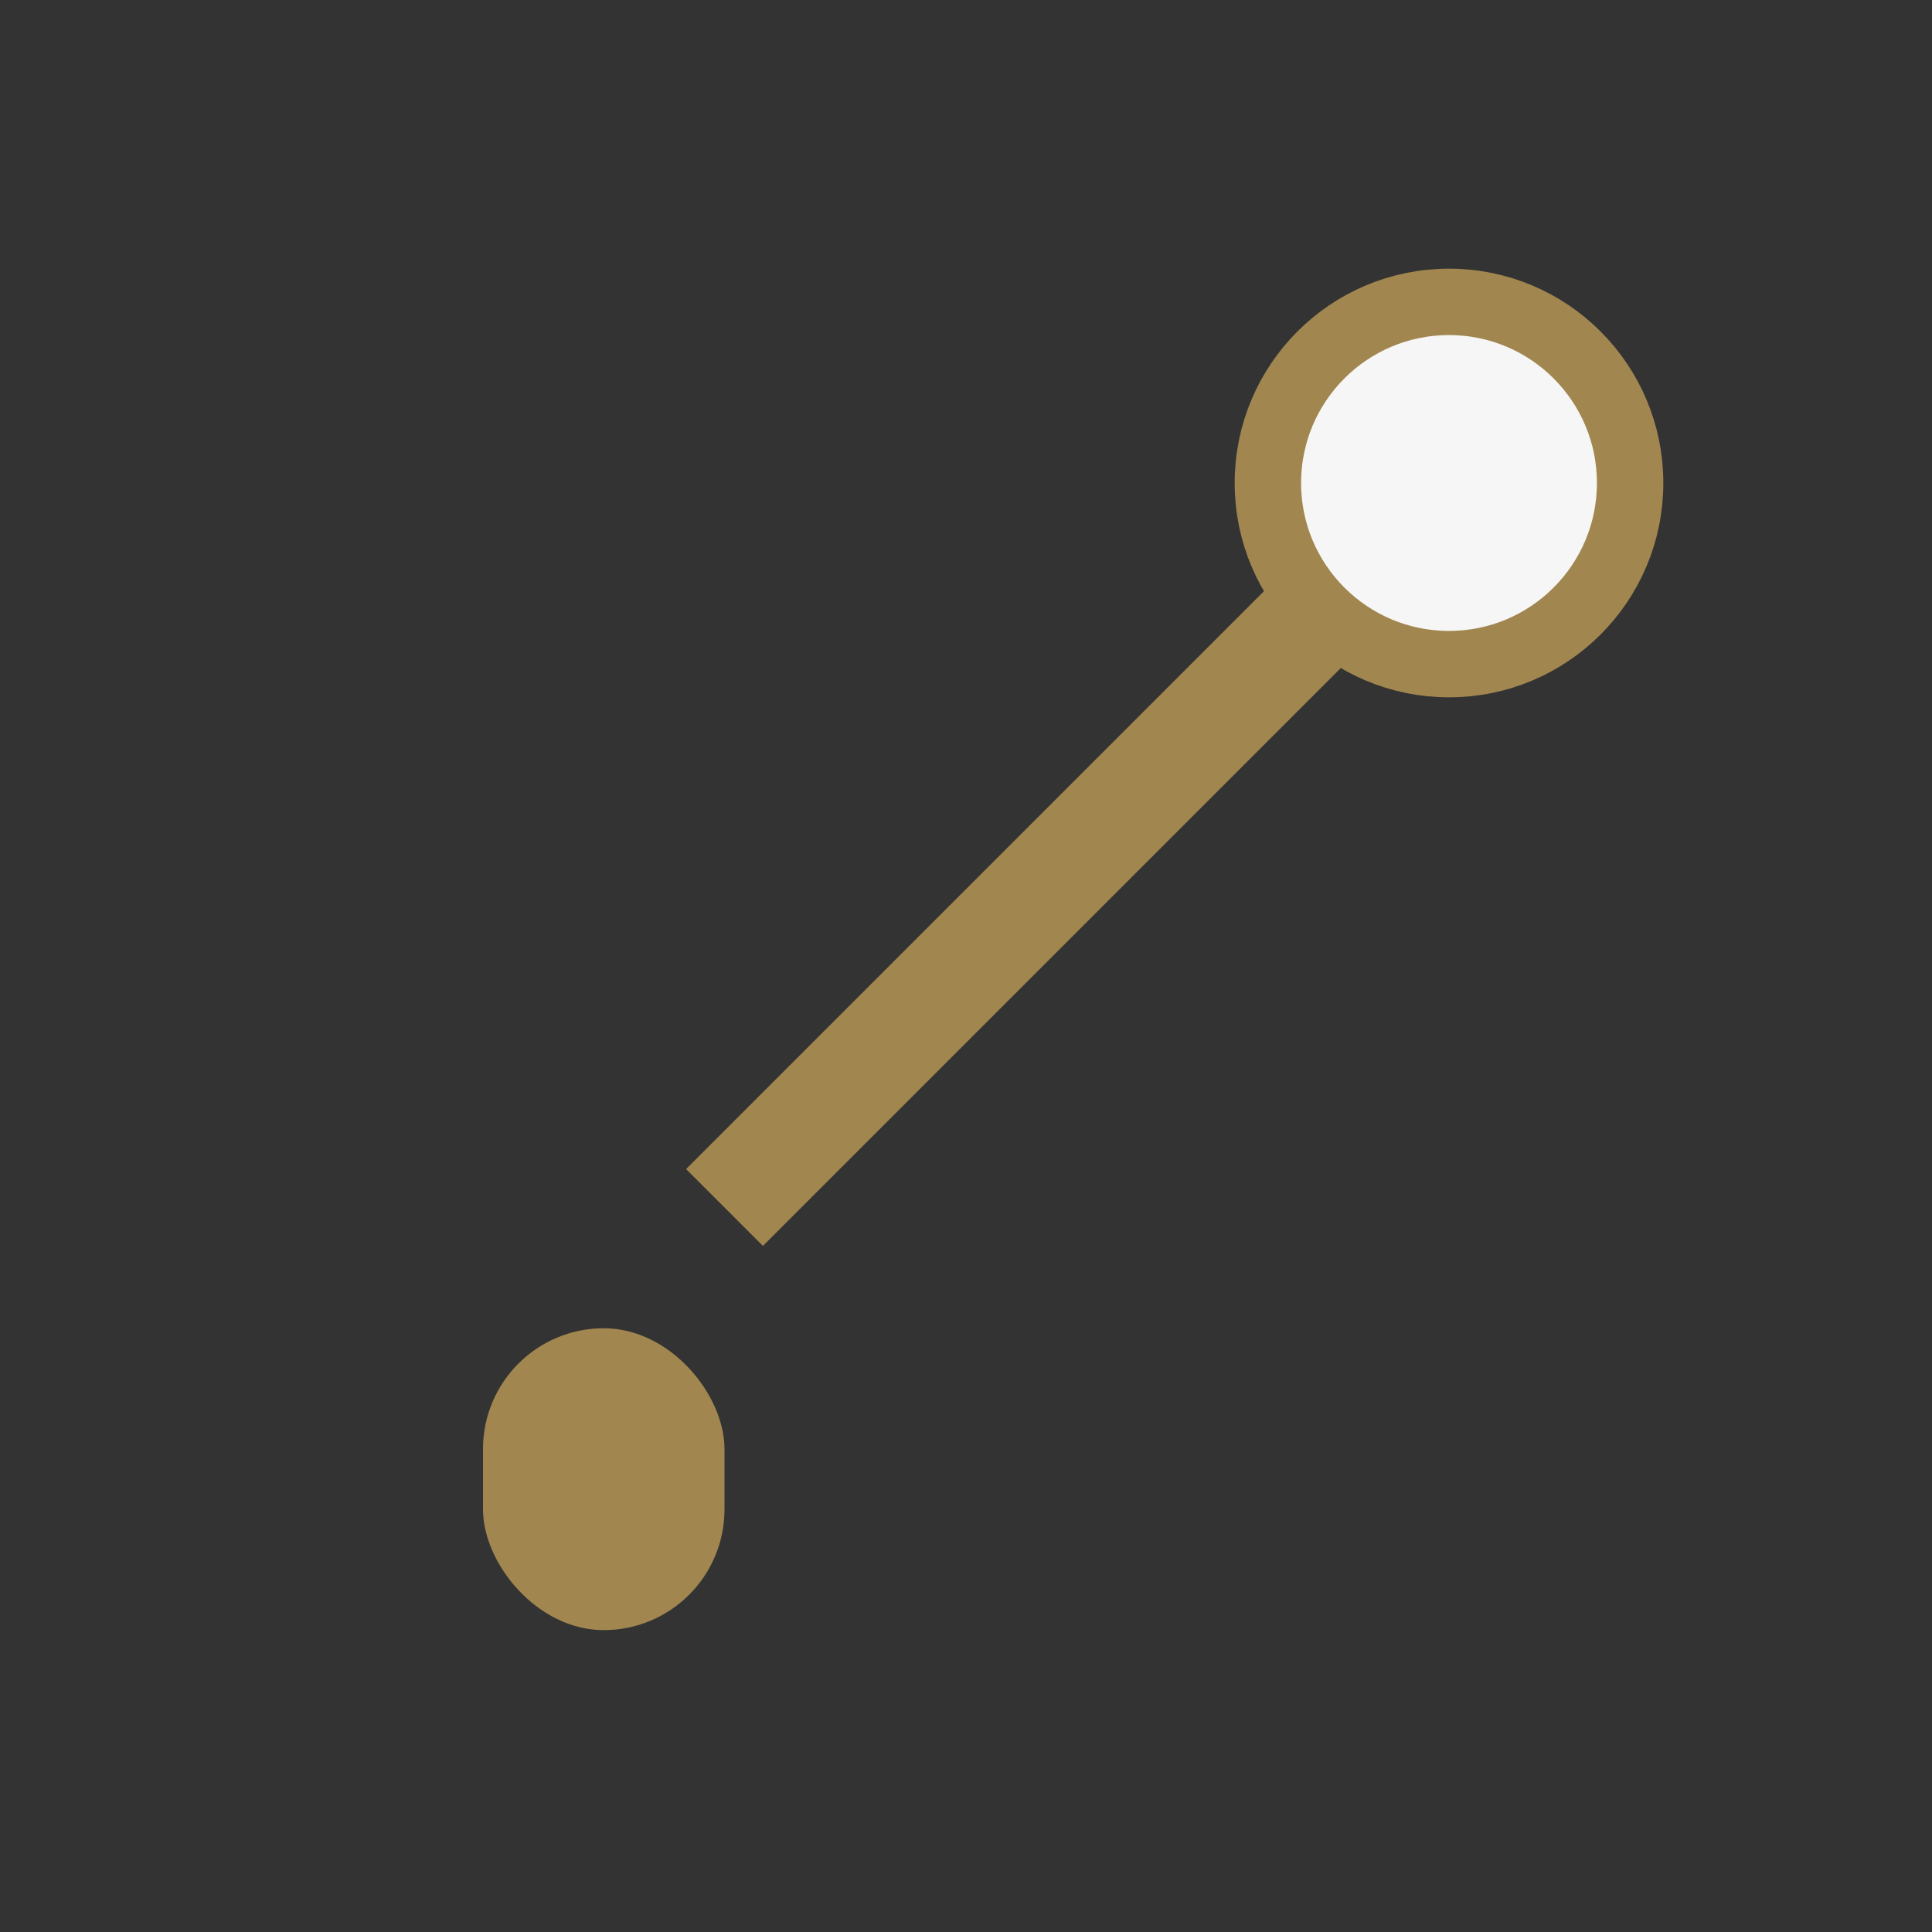 <?xml version="1.0" encoding="UTF-8"?>
<svg xmlns="http://www.w3.org/2000/svg" width="32" height="32" viewBox="0 0 32 32"><rect x="0" y="0" width="32" height="32" fill="#333333" stroke="none"/><path d="M22 10l-10 10" stroke="#A1864F" stroke-width="1.8"/><circle cx="24" cy="8" r="3" fill="#F6F6F6" stroke="#A1864F" stroke-width="1.1"/><rect x="8" y="22" width="4" height="5" rx="2" fill="#A1864F"/></svg>